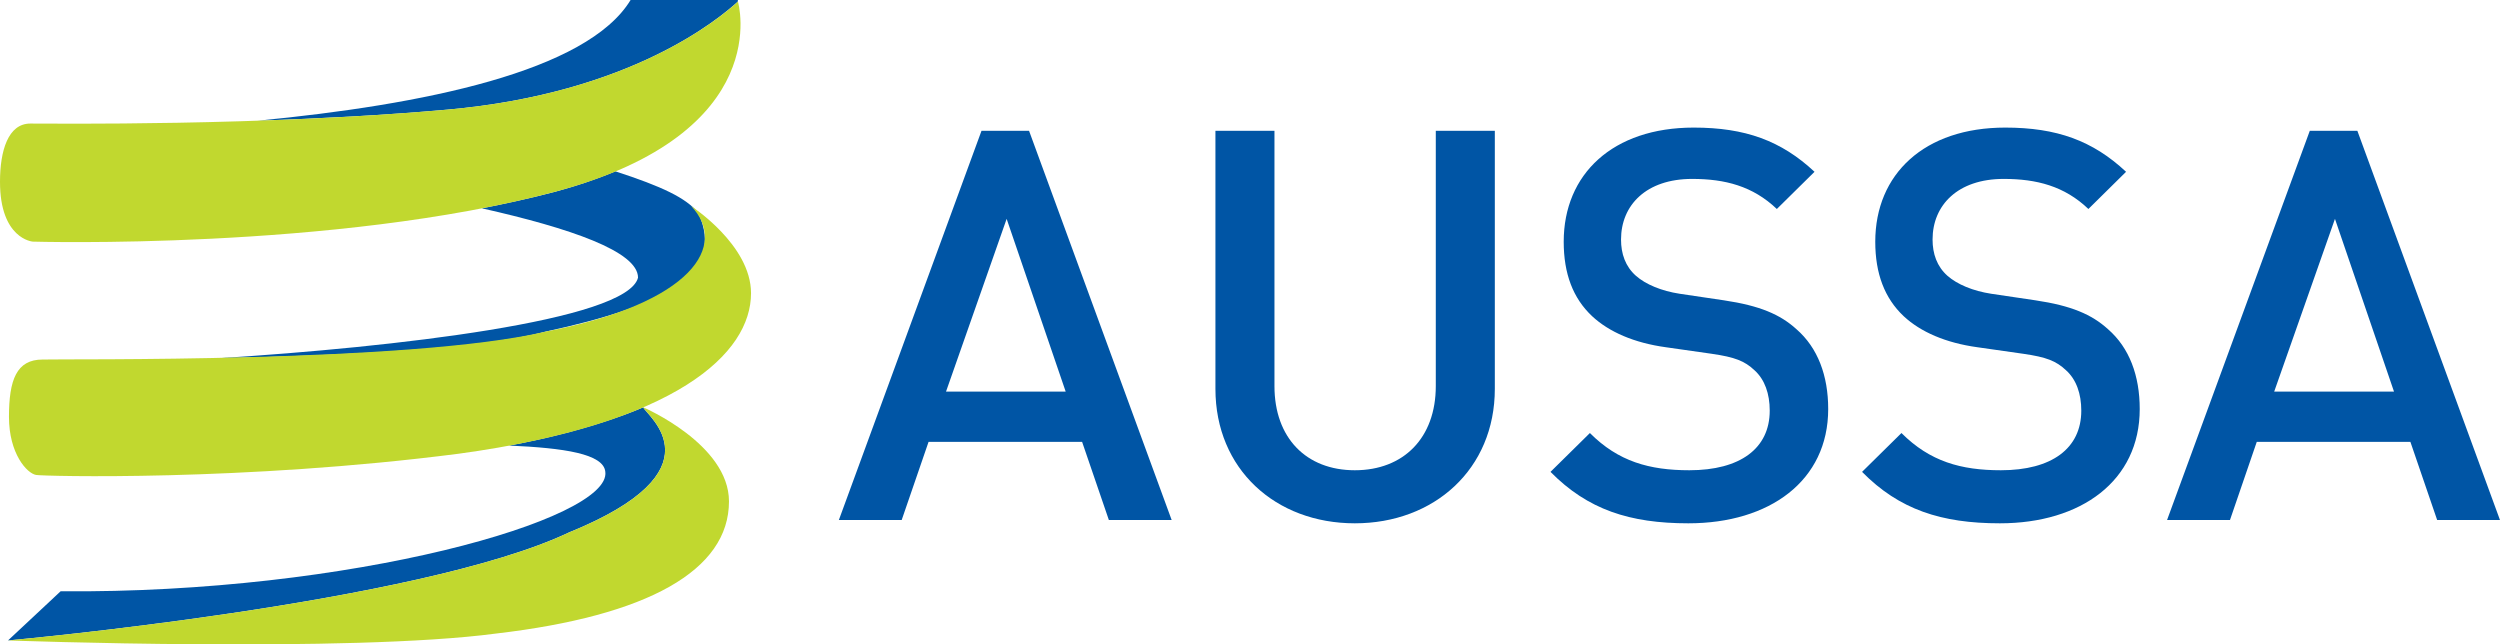 <?xml version="1.0" encoding="UTF-8"?>
<svg xmlns="http://www.w3.org/2000/svg" xmlns:xlink="http://www.w3.org/1999/xlink" width="85.04pt" height="21.92pt" viewBox="0 0 85.04 21.92" version="1.1">
<defs>
<clipPath id="clip1">
  <path d="M 73 4 L 85.039 4 L 85.039 18 L 73 18 Z M 73 4 "/>
</clipPath>
<clipPath id="clip2">
  <path d="M 0 13 L 23 13 L 23 21.922 L 0 21.922 Z M 0 13 "/>
</clipPath>
<clipPath id="clip3">
  <path d="M 0 13 L 25 13 L 25 21.922 L 0 21.922 Z M 0 13 "/>
</clipPath>
</defs>
<g id="surface1">
<path style=" stroke:none;fill-rule:nonzero;fill:rgb(0%,33.333%,64.705%);fill-opacity:1;" d="M 37.719 17.688 L 36.809 15.031 L 31.586 15.031 L 30.672 17.688 L 28.535 17.688 L 33.387 4.449 L 35.004 4.449 L 39.855 17.688 Z M 34.242 7.445 L 32.18 13.32 L 36.25 13.32 Z M 34.242 7.445 "/>
<path style=" stroke:none;fill-rule:nonzero;fill:rgb(0%,33.333%,64.705%);fill-opacity:1;" d="M 46.086 17.801 C 43.391 17.801 41.344 15.961 41.344 13.227 L 41.344 4.449 L 43.352 4.449 L 43.352 13.133 C 43.352 14.898 44.434 15.996 46.086 15.996 C 47.742 15.996 48.84 14.898 48.84 13.133 L 48.84 4.449 L 50.848 4.449 L 50.848 13.227 C 50.848 15.961 48.781 17.801 46.086 17.801 "/>
<path style=" stroke:none;fill-rule:nonzero;fill:rgb(0%,33.333%,64.705%);fill-opacity:1;" d="M 57.43 17.801 C 55.438 17.801 54.008 17.336 52.742 16.051 L 54.082 14.73 C 55.047 15.699 56.109 15.996 57.465 15.996 C 59.195 15.996 60.199 15.254 60.199 13.969 C 60.199 13.395 60.031 12.91 59.68 12.594 C 59.344 12.277 59.008 12.148 58.23 12.035 L 56.668 11.812 C 55.59 11.664 54.734 11.293 54.156 10.754 C 53.504 10.141 53.191 9.305 53.191 8.223 C 53.191 5.918 54.863 4.34 57.613 4.34 C 59.363 4.34 60.59 4.785 61.723 5.844 L 60.441 7.109 C 59.621 6.328 58.676 6.086 57.559 6.086 C 55.996 6.086 55.141 6.98 55.141 8.148 C 55.141 8.633 55.289 9.062 55.645 9.379 C 55.98 9.676 56.52 9.898 57.133 9.992 L 58.637 10.215 C 59.863 10.398 60.555 10.695 61.109 11.199 C 61.836 11.832 62.188 12.781 62.188 13.914 C 62.188 16.352 60.199 17.801 57.43 17.801 "/>
<path style=" stroke:none;fill-rule:nonzero;fill:rgb(0%,33.333%,64.705%);fill-opacity:1;" d="M 68.027 17.801 C 66.039 17.801 64.605 17.336 63.34 16.051 L 64.68 14.73 C 65.648 15.699 66.707 15.996 68.062 15.996 C 69.793 15.996 70.797 15.254 70.797 13.969 C 70.797 13.395 70.629 12.91 70.277 12.594 C 69.941 12.277 69.609 12.148 68.828 12.035 L 67.266 11.812 C 66.188 11.664 65.332 11.293 64.754 10.754 C 64.105 10.141 63.789 9.305 63.789 8.223 C 63.789 5.918 65.461 4.34 68.211 4.34 C 69.961 4.34 71.188 4.785 72.32 5.844 L 71.039 7.109 C 70.223 6.328 69.273 6.086 68.156 6.086 C 66.594 6.086 65.738 6.98 65.738 8.148 C 65.738 8.633 65.887 9.062 66.242 9.379 C 66.578 9.676 67.117 9.898 67.73 9.992 L 69.234 10.215 C 70.461 10.398 71.152 10.695 71.707 11.199 C 72.434 11.832 72.785 12.781 72.785 13.914 C 72.785 16.352 70.797 17.801 68.027 17.801 "/>
<g clip-path="url(#clip1)" clip-rule="nonzero">
<path style=" stroke:none;fill-rule:nonzero;fill:rgb(0%,33.333%,64.705%);fill-opacity:1;" d="M 82.902 17.688 L 81.992 15.031 L 76.766 15.031 L 75.855 17.688 L 73.715 17.688 L 78.57 4.449 L 80.188 4.449 L 85.039 17.688 Z M 79.426 7.445 L 77.359 13.32 L 81.434 13.32 Z M 79.426 7.445 "/>
</g>
<path style=" stroke:none;fill-rule:nonzero;fill:rgb(0%,33.333%,64.705%);fill-opacity:1;" d="M 23.758 7.25 C 23.34 6.727 22.512 6.344 20.934 5.828 C 20.336 6.078 19.66 6.312 18.891 6.52 C 18.082 6.734 17.242 6.918 16.391 7.086 C 19.391 7.762 21.703 8.551 21.703 9.445 C 21.332 10.914 13.312 11.816 7.508 12.18 C 11.465 12.102 16.293 11.887 18.555 11.281 C 22.672 10.391 24.68 9.301 23.758 7.25 "/>
<path style=" stroke:none;fill-rule:nonzero;fill:rgb(0%,33.333%,64.705%);fill-opacity:1;" d="M 15.211 3.73 C 21.488 3.176 24.496 0.602 25.094 0.059 C 25.098 0.039 25.102 0.02 25.102 -0.004 L 21.453 -0.004 C 19.973 2.441 14.371 3.566 8.77 4.105 C 10.824 4.035 13.066 3.922 15.211 3.73 "/>
<g clip-path="url(#clip2)" clip-rule="nonzero">
<path style=" stroke:none;fill-rule:nonzero;fill:rgb(0%,33.333%,64.705%);fill-opacity:1;" d="M 21.879 13.855 C 21.879 13.855 20.152 14.641 17.309 15.156 C 19.191 15.238 20.531 15.438 20.59 16.047 C 20.812 17.664 11.926 20.199 2.062 20.113 L 0.273 21.785 C 0.273 21.785 14.262 20.527 19.352 18.113 C 24.574 15.992 22.012 14.156 21.879 13.855 "/>
</g>
<g clip-path="url(#clip3)" clip-rule="nonzero">
<path style=" stroke:none;fill-rule:nonzero;fill:rgb(75.685%,84.705%,18.431%);fill-opacity:1;" d="M 0.273 21.785 C 0.273 21.785 14.262 20.527 19.352 18.113 C 24.574 15.992 22.012 14.156 21.879 13.855 C 21.879 13.855 24.797 15.105 24.797 17.055 C 24.797 19.402 22.039 20.949 16.871 21.551 C 11.914 22.211 0.273 21.785 0.273 21.785 "/>
</g>
<path style=" stroke:none;fill-rule:nonzero;fill:rgb(75.685%,84.705%,18.431%);fill-opacity:1;" d="M 23.512 7.012 C 23.512 7.012 25.547 8.328 25.547 9.973 C 25.547 12.031 23.008 14.422 15.602 15.434 C 8.273 16.379 1.453 16.199 1.227 16.156 C 0.918 16.102 0.305 15.434 0.305 14.18 C 0.305 12.926 0.559 12.23 1.449 12.23 C 2.117 12.203 13.965 12.352 18.555 11.281 C 23.594 10.312 24.77 8.336 23.512 7.012 "/>
<path style=" stroke:none;fill-rule:nonzero;fill:rgb(75.685%,84.705%,18.431%);fill-opacity:1;" d="M 25.102 0.055 C 25.102 0.055 26.414 4.512 18.891 6.52 C 11.367 8.523 1.113 8.219 1.113 8.219 C 1.113 8.219 0 8.133 0 6.184 C 0 5.125 0.277 4.203 1.031 4.203 C 1.781 4.203 8.914 4.289 15.211 3.73 C 21.508 3.172 24.52 0.582 25.102 0.055 "/>
</g>
</svg>
